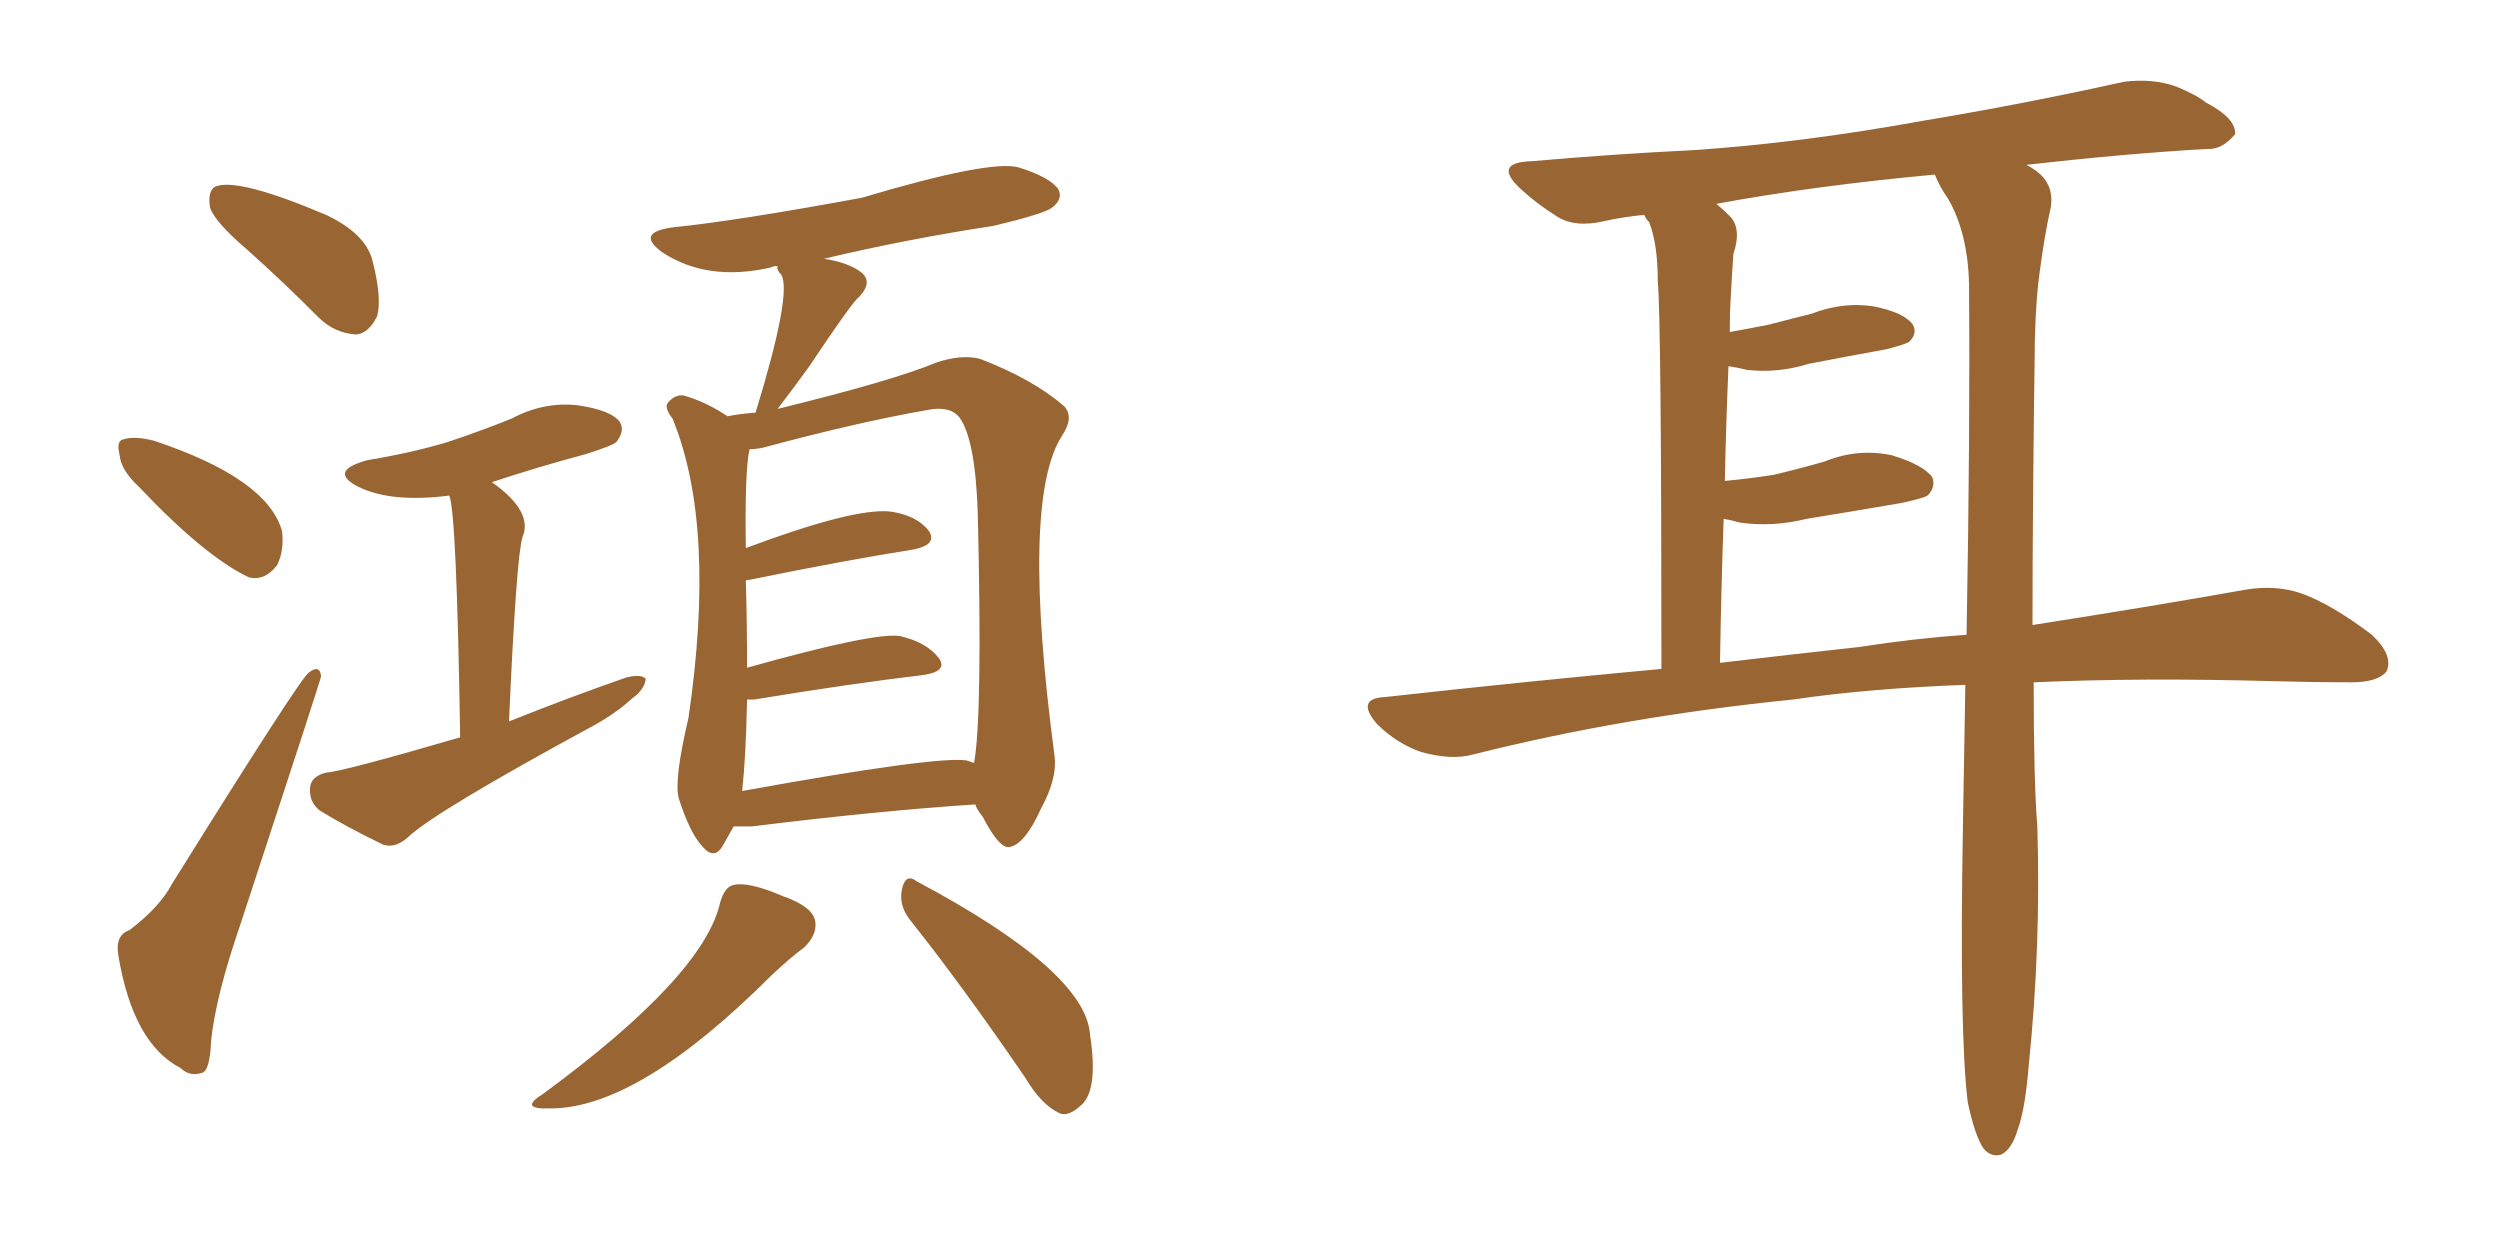 <svg xmlns="http://www.w3.org/2000/svg" xmlns:xlink="http://www.w3.org/1999/xlink" width="300" height="150"><path fill="#996633" padding="10" d="M29.74 30.03L29.74 30.03Q25.78 26.66 25.20 24.90L25.20 24.90Q24.90 23.00 25.78 22.41L25.78 22.41Q28.42 21.24 39.11 25.78L39.11 25.78Q43.80 27.98 44.68 31.20L44.68 31.20Q45.85 35.74 45.26 37.94L45.26 37.94Q44.24 39.99 42.77 40.14L42.77 40.14Q40.14 39.99 38.23 38.09L38.23 38.09Q33.84 33.69 29.74 30.03ZM16.70 58.45L16.70 58.45Q14.50 56.40 14.36 54.64L14.36 54.64Q13.92 52.88 14.79 52.73L14.79 52.73Q16.11 52.29 18.46 52.88L18.46 52.88Q32.08 57.42 33.84 63.72L33.84 63.72Q34.13 66.06 33.25 67.82L33.25 67.82Q31.79 69.73 29.88 69.29L29.88 69.29Q24.61 66.80 16.70 58.45ZM15.53 111.62L15.53 111.62Q19.19 108.84 20.65 106.05L20.65 106.05Q36.18 81.15 37.06 80.71L37.06 80.71Q38.38 79.69 38.53 81.15L38.53 81.15Q38.53 81.45 28.86 110.89L28.86 110.89Q25.93 119.38 25.34 124.80L25.34 124.80Q25.20 128.61 24.17 128.76L24.17 128.76Q22.71 129.20 21.68 128.17L21.68 128.17Q15.97 125.24 14.21 114.70L14.21 114.70Q13.77 112.21 15.53 111.62ZM55.22 88.48L55.22 88.48Q54.79 61.38 53.91 59.47L53.91 59.47Q47.02 60.35 43.07 58.45L43.07 58.45Q39.26 56.54 44.09 55.22L44.09 55.22Q49.37 54.35 53.76 53.03L53.76 53.03Q57.71 51.71 61.38 50.24L61.38 50.24Q65.19 48.19 69.29 48.63L69.29 48.63Q73.39 49.22 74.41 50.68L74.41 50.68Q75 51.71 73.97 53.03L73.97 53.03Q73.54 53.47 70.31 54.49L70.31 54.49Q64.31 56.10 59.03 57.86L59.03 57.86Q64.01 61.38 62.70 64.45L62.70 64.45Q61.96 66.80 61.08 86.57L61.08 86.57Q68.41 83.64 75.15 81.30L75.15 81.30Q76.90 80.86 77.49 81.45L77.49 81.45Q77.34 82.76 75.88 83.79L75.88 83.79Q73.97 85.55 71.34 87.01L71.34 87.01Q52.15 97.41 48.93 100.49L48.93 100.49Q47.46 101.81 46.00 101.37L46.00 101.37Q41.46 99.17 38.38 97.27L38.38 97.27Q37.06 96.24 37.21 94.48L37.21 94.48Q37.35 93.16 39.11 92.72L39.11 92.72Q41.16 92.58 55.22 88.48ZM88.04 99.17L88.04 99.17Q87.30 100.49 86.72 101.51L86.72 101.51Q85.69 103.27 84.23 101.51L84.23 101.51Q82.76 99.90 81.45 95.80L81.45 95.80Q80.86 93.60 82.62 86.13L82.62 86.13Q85.99 63.13 80.71 50.24L80.71 50.24Q79.69 48.93 80.13 48.34L80.13 48.34Q81.01 47.31 82.03 47.46L82.03 47.46Q84.67 48.19 87.30 49.95L87.30 49.95Q88.77 49.66 90.67 49.51L90.67 49.51Q95.07 35.16 93.75 32.96L93.75 32.96Q93.16 32.37 93.31 31.93L93.31 31.93Q92.72 31.93 92.58 32.08L92.58 32.08Q84.96 33.84 79.54 30.32L79.54 30.32Q76.03 27.83 81.01 27.25L81.01 27.25Q88.33 26.51 103.42 23.73L103.42 23.73Q118.65 19.19 122.17 20.07L122.17 20.07Q125.98 21.24 127.00 22.71L127.00 22.71Q127.59 23.88 126.27 24.90L126.27 24.90Q125.39 25.63 119.24 27.10L119.24 27.10Q108.69 28.71 98.88 31.05L98.88 31.05Q101.66 31.49 103.13 32.52L103.13 32.52Q104.88 33.69 103.13 35.60L103.13 35.60Q102.39 36.04 97.12 43.95L97.12 43.95Q95.65 46.00 93.31 49.07L93.31 49.07Q107.08 45.70 112.35 43.51L112.35 43.51Q115.43 42.48 117.63 43.07L117.63 43.07Q124.07 45.56 127.73 48.78L127.73 48.78Q128.91 50.10 127.44 52.29L127.44 52.29Q122.46 60.06 126.56 90.82L126.56 90.82Q126.86 93.46 124.95 96.97L124.95 96.97Q122.90 101.51 121.00 101.66L121.00 101.66Q119.82 101.66 117.92 98.00L117.92 98.00Q117.19 97.12 117.04 96.53L117.04 96.53Q105.62 97.27 90.23 99.17L90.23 99.17Q88.92 99.17 88.04 99.17ZM116.02 91.26L116.02 91.26Q116.46 91.41 116.89 91.55L116.89 91.55Q117.92 85.84 117.33 61.52L117.33 61.52Q117.04 52.73 115.14 50.10L115.14 50.10Q113.96 48.63 111.18 49.22L111.18 49.22Q102.83 50.68 91.41 53.76L91.41 53.76Q90.53 53.91 89.94 53.91L89.94 53.91Q89.36 56.54 89.50 65.77L89.50 65.77Q102.39 60.94 106.79 61.38L106.79 61.38Q110.01 61.82 111.47 63.72L111.47 63.72Q112.50 65.33 109.72 65.92L109.72 65.92Q101.37 67.24 89.94 69.58L89.94 69.58Q89.50 69.58 89.50 69.73L89.50 69.73Q89.65 74.85 89.65 80.13L89.65 80.13Q104.74 75.88 107.96 76.32L107.96 76.32Q111.18 77.05 112.65 78.96L112.65 78.96Q113.82 80.57 110.74 81.01L110.74 81.01Q102.10 82.03 90.53 83.94L90.53 83.94Q89.79 83.94 89.65 83.94L89.65 83.94Q89.50 90.97 89.06 94.92L89.06 94.92Q112.50 90.67 116.02 91.26ZM86.43 108.25L86.43 108.25Q87.01 106.35 88.04 106.20L88.04 106.20Q89.79 105.76 93.90 107.52L93.90 107.52Q97.71 108.84 97.85 110.74L97.85 110.74Q98.00 112.21 96.53 113.67L96.53 113.67Q94.92 114.84 92.58 117.04L92.58 117.04Q76.61 133.01 66.06 133.01L66.06 133.01Q62.11 133.15 65.19 131.25L65.19 131.25Q84.52 117.04 86.43 108.25ZM109.13 110.30L109.13 110.30L109.13 110.30Q107.81 108.54 108.25 106.64L108.25 106.64Q108.69 104.74 110.01 105.76L110.01 105.76Q130.37 116.60 130.81 124.22L130.81 124.22Q131.84 130.96 129.64 132.71L129.64 132.71Q128.17 134.03 127.15 133.59L127.15 133.59Q124.95 132.57 123.05 129.35L123.05 129.35Q115.43 118.21 109.13 110.30ZM244.04 81.88L244.04 81.88Q244.04 93.75 244.48 99.17L244.48 99.17Q244.92 113.53 243.46 127.73L243.46 127.73Q243.02 133.15 242.14 135.50L242.14 135.50Q241.41 137.99 240.09 138.57L240.09 138.57Q238.92 138.87 238.04 137.84L238.04 137.84Q237.01 136.38 236.13 132.28L236.13 132.28Q235.11 123.93 235.55 99.17L235.55 99.17Q235.69 90.23 235.84 82.18L235.84 82.18Q224.12 82.62 215.19 83.94L215.19 83.94Q194.82 85.99 176.81 90.53L176.81 90.53Q174.17 91.26 170.51 90.23L170.51 90.23Q167.58 89.21 165.23 86.87L165.23 86.87Q162.60 83.79 166.26 83.64L166.26 83.64Q183.40 81.74 199.37 80.27L199.37 80.27Q199.37 38.67 198.93 33.69L198.93 33.69Q198.93 29.30 197.90 26.66L197.90 26.66Q197.46 26.22 197.31 25.78L197.31 25.78Q194.53 26.07 192.63 26.51L192.63 26.51Q188.96 27.39 186.77 25.93L186.77 25.93Q184.42 24.46 182.52 22.71L182.52 22.71Q179.00 19.48 183.84 19.34L183.84 19.34Q193.95 18.46 203.17 18.02L203.17 18.02Q216.21 17.14 230.71 14.50L230.71 14.50Q243.02 12.45 254.88 9.81L254.88 9.81Q258.40 9.38 261.18 10.40L261.18 10.40Q263.67 11.43 264.70 12.30L264.70 12.30Q268.36 14.21 268.21 16.11L268.21 16.11Q266.60 18.02 264.84 17.87L264.84 17.87Q254.74 18.46 243.16 19.78L243.16 19.78Q243.75 20.07 244.34 20.51L244.34 20.51Q246.53 22.12 246.09 24.90L246.09 24.90Q245.36 28.13 244.78 32.52L244.78 32.52Q244.34 35.45 244.19 40.43L244.19 40.43Q243.90 60.94 243.90 75L243.90 75Q258.84 72.66 269.53 70.75L269.53 70.75Q273.05 70.17 276.12 71.19L276.12 71.19Q279.79 72.51 284.62 76.17L284.62 76.17Q287.26 78.66 286.38 80.57L286.38 80.57Q285.35 81.88 282.13 81.88L282.13 81.88Q277.73 81.88 272.75 81.74L272.75 81.74Q256.93 81.30 244.04 81.88ZM223.10 77.64L223.10 77.64L223.10 77.64Q229.69 76.61 235.99 76.17L235.99 76.17Q236.43 51.56 236.28 33.98L236.28 33.98Q236.13 27.98 233.79 23.88L233.79 23.88Q232.76 22.41 232.18 20.95L232.18 20.95Q217.82 22.27 205.96 24.46L205.96 24.46Q206.69 25.05 207.57 25.93L207.57 25.93Q209.03 27.39 208.01 30.47L208.01 30.47Q207.86 32.52 207.71 35.30L207.71 35.30Q207.57 37.50 207.57 39.84L207.57 39.84Q210.06 39.40 212.26 38.96L212.26 38.96Q215.04 38.23 217.38 37.65L217.38 37.65Q221.19 36.18 224.85 36.77L224.85 36.77Q228.52 37.50 229.54 38.96L229.54 38.96Q230.13 39.99 229.10 41.02L229.10 41.02Q228.66 41.31 226.46 41.89L226.46 41.89Q221.63 42.77 217.09 43.65L217.09 43.65Q213.28 44.82 209.62 44.38L209.62 44.38Q208.45 44.09 207.42 43.95L207.42 43.95Q207.13 50.54 206.98 57.71L206.98 57.71Q210.06 57.42 212.84 56.98L212.84 56.98Q215.92 56.25 218.99 55.37L218.99 55.37Q222.95 53.76 227.05 54.64L227.05 54.64Q230.86 55.81 231.88 57.28L231.88 57.28Q232.32 58.45 231.30 59.47L231.30 59.47Q230.86 59.77 228.22 60.35L228.22 60.35Q222.22 61.38 216.80 62.26L216.80 62.26Q212.70 63.28 208.74 62.70L208.74 62.70Q207.71 62.40 206.84 62.26L206.84 62.26Q206.54 70.61 206.40 79.54L206.40 79.54Q215.04 78.52 223.10 77.64Z"/></svg>
